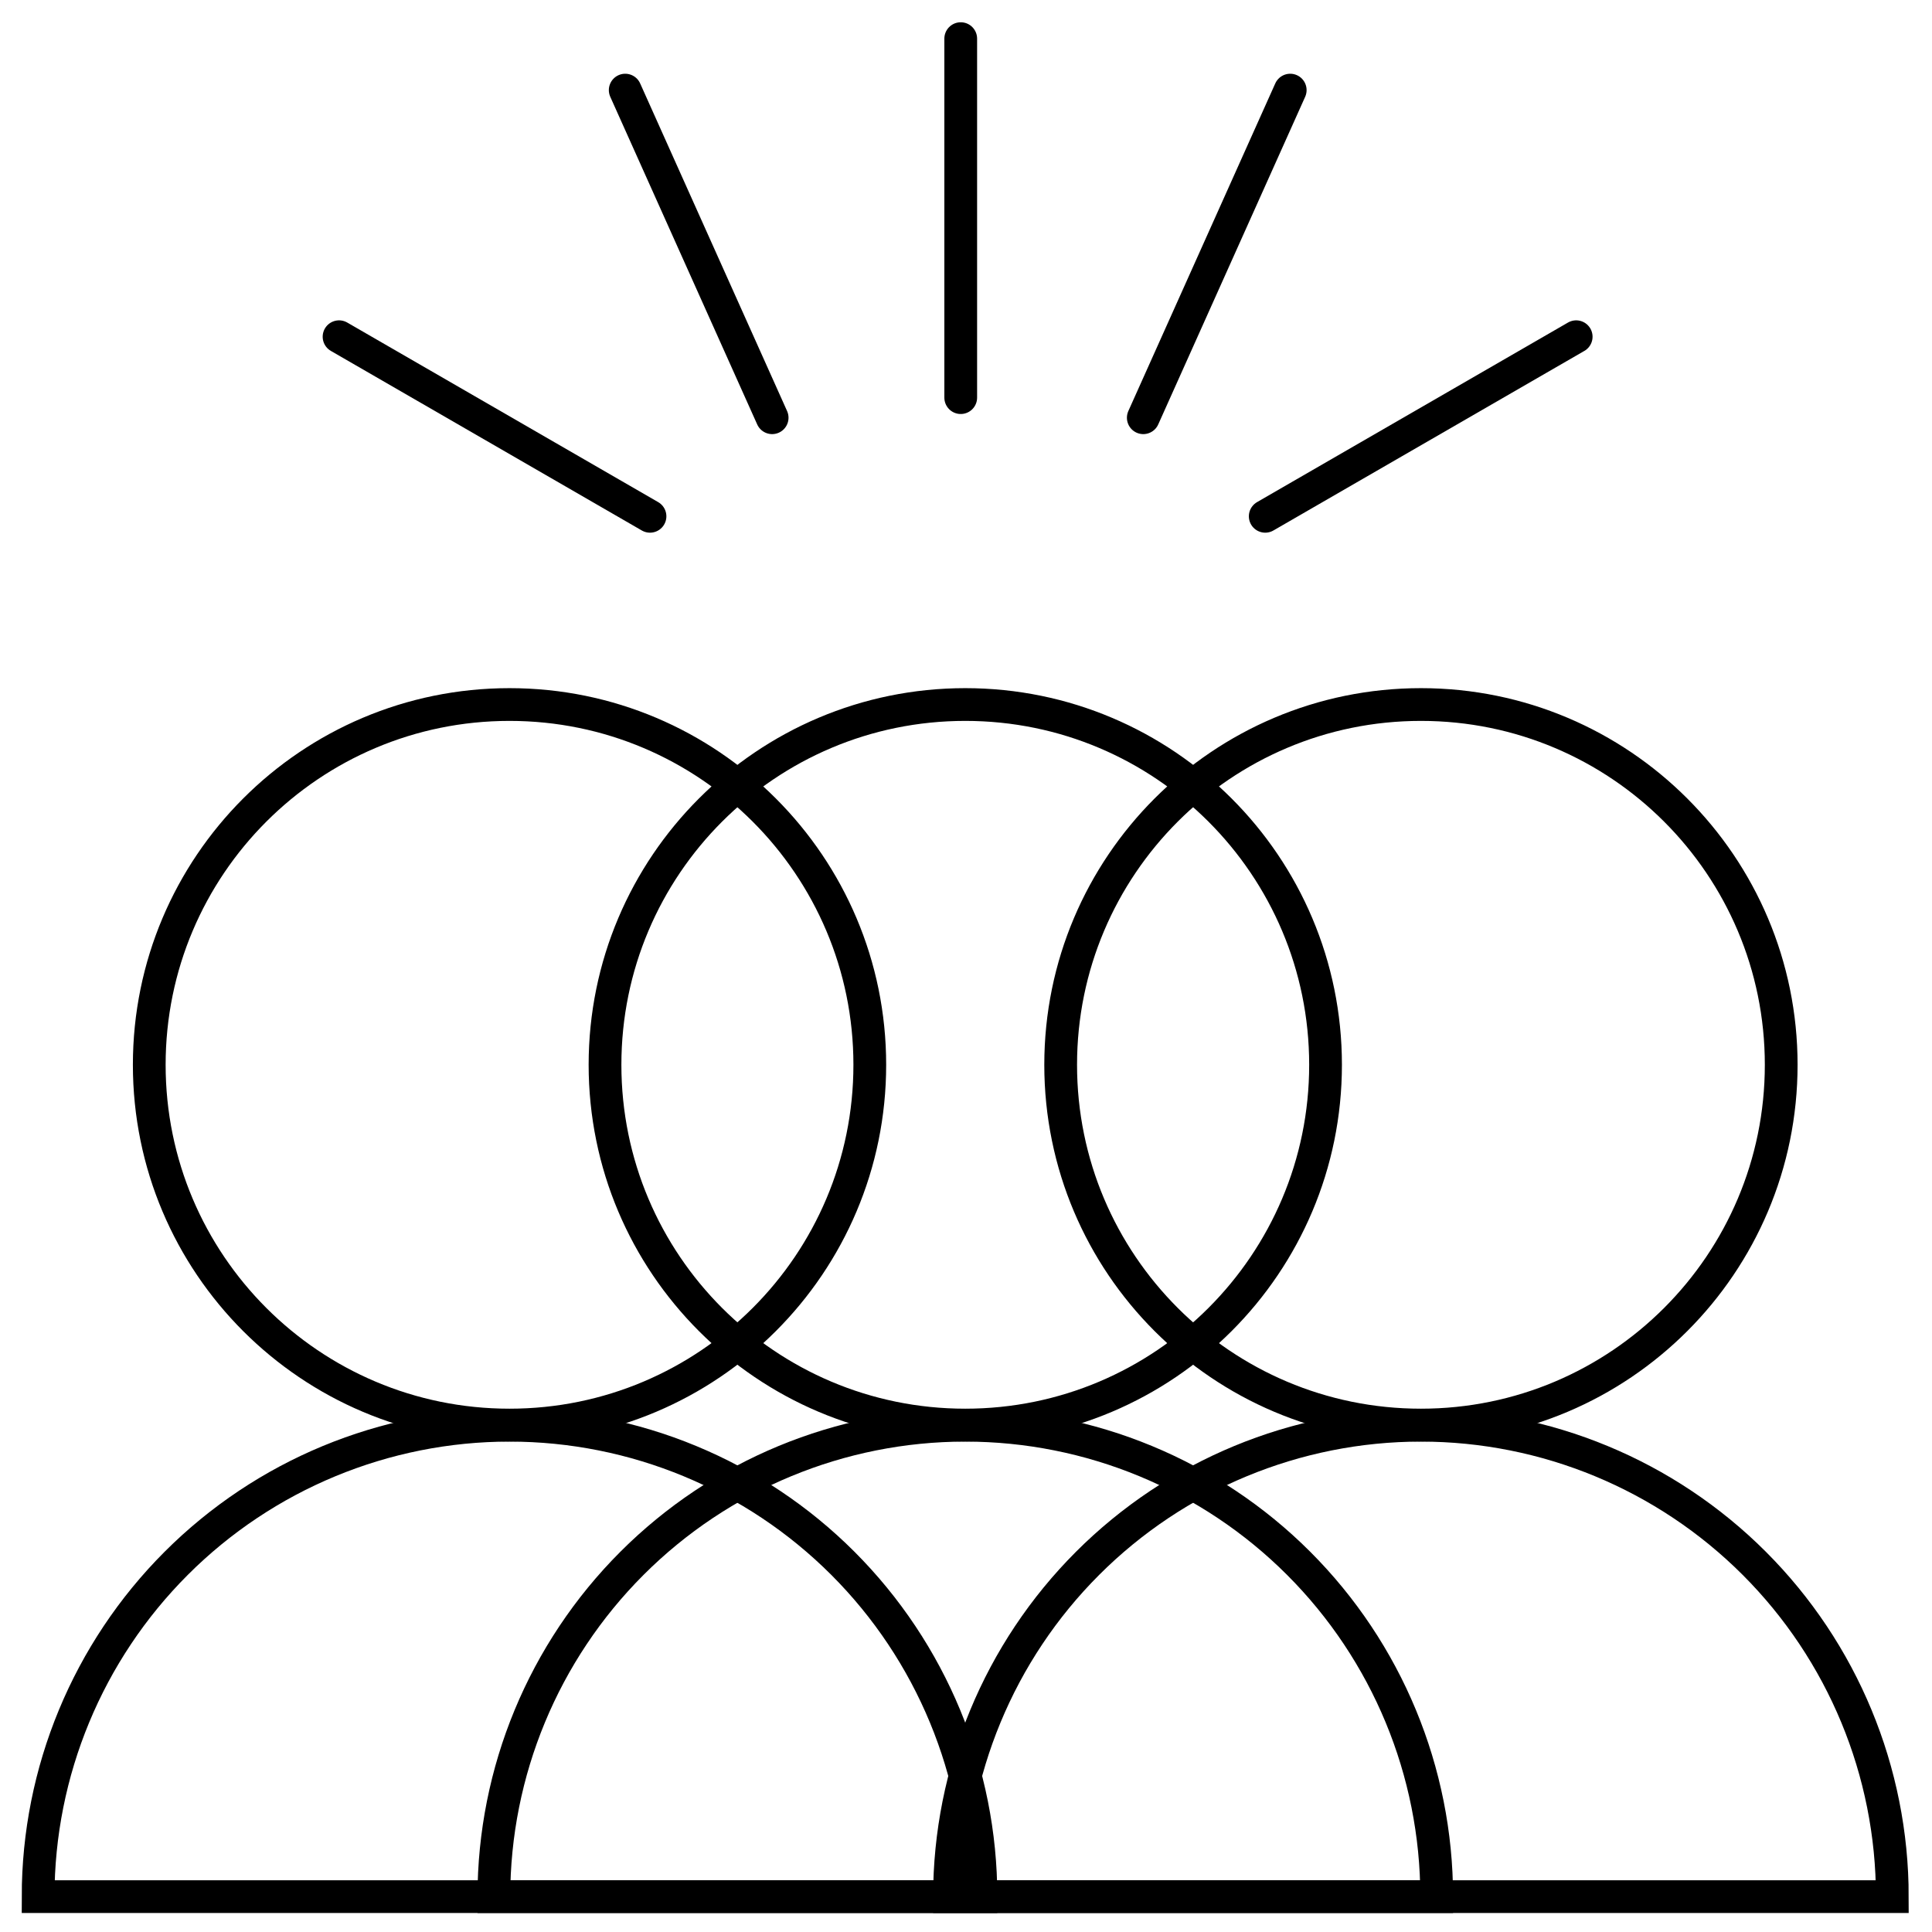 <svg width="59" height="59" viewBox="0 0 59 59" fill="none" xmlns="http://www.w3.org/2000/svg">
<path d="M15.56 43.519C21.636 43.519 26.562 38.593 26.562 32.517C26.562 26.441 21.636 21.515 15.56 21.515C9.483 21.515 4.558 26.441 4.558 32.517C4.558 38.593 9.483 43.519 15.56 43.519Z" stroke="black" stroke-miterlimit="10"/>
<path d="M1.164 57.92C1.164 54.102 2.681 50.441 5.381 47.741C8.08 45.041 11.742 43.524 15.56 43.524C19.378 43.524 23.04 45.041 25.74 47.741C28.439 50.441 29.956 54.102 29.956 57.92H1.164Z" stroke="black" stroke-miterlimit="10"/>
<path d="M29.478 43.519C35.554 43.519 40.48 38.593 40.48 32.517C40.48 26.441 35.554 21.515 29.478 21.515C23.401 21.515 18.476 26.441 18.476 32.517C18.476 38.593 23.401 43.519 29.478 43.519Z" stroke="black" stroke-miterlimit="10"/>
<path d="M15.082 57.92C15.082 54.102 16.599 50.441 19.299 47.741C21.998 45.041 25.66 43.524 29.478 43.524C33.296 43.524 36.958 45.041 39.658 47.741C42.358 50.441 43.874 54.102 43.874 57.92H15.082Z" stroke="black" stroke-miterlimit="10"/>
<path d="M43.393 43.519C49.469 43.519 54.395 38.593 54.395 32.517C54.395 26.441 49.469 21.515 43.393 21.515C37.316 21.515 32.391 26.441 32.391 32.517C32.391 38.593 37.316 43.519 43.393 43.519Z" stroke="black" stroke-miterlimit="10"/>
<path d="M28.996 57.92C28.996 54.102 30.513 50.441 33.213 47.741C35.912 45.041 39.574 43.524 43.392 43.524C47.21 43.524 50.872 45.041 53.572 47.741C56.272 50.441 57.788 54.102 57.788 57.92H28.996Z" stroke="black" stroke-miterlimit="10"/>
<path d="M29.339 12.143V1.18" stroke="black" stroke-linecap="round" stroke-linejoin="round"/>
<path d="M23.58 12.757L19.093 2.752" stroke="black" stroke-linecap="round" stroke-linejoin="round"/>
<path d="M19.85 15.767L10.354 10.283" stroke="black" stroke-linecap="round" stroke-linejoin="round"/>
<path d="M38.638 15.767L48.134 10.283" stroke="black" stroke-linecap="round" stroke-linejoin="round"/>
<path d="M34.914 12.757L39.401 2.752" stroke="black" stroke-linecap="round" stroke-linejoin="round"/>
</svg>
